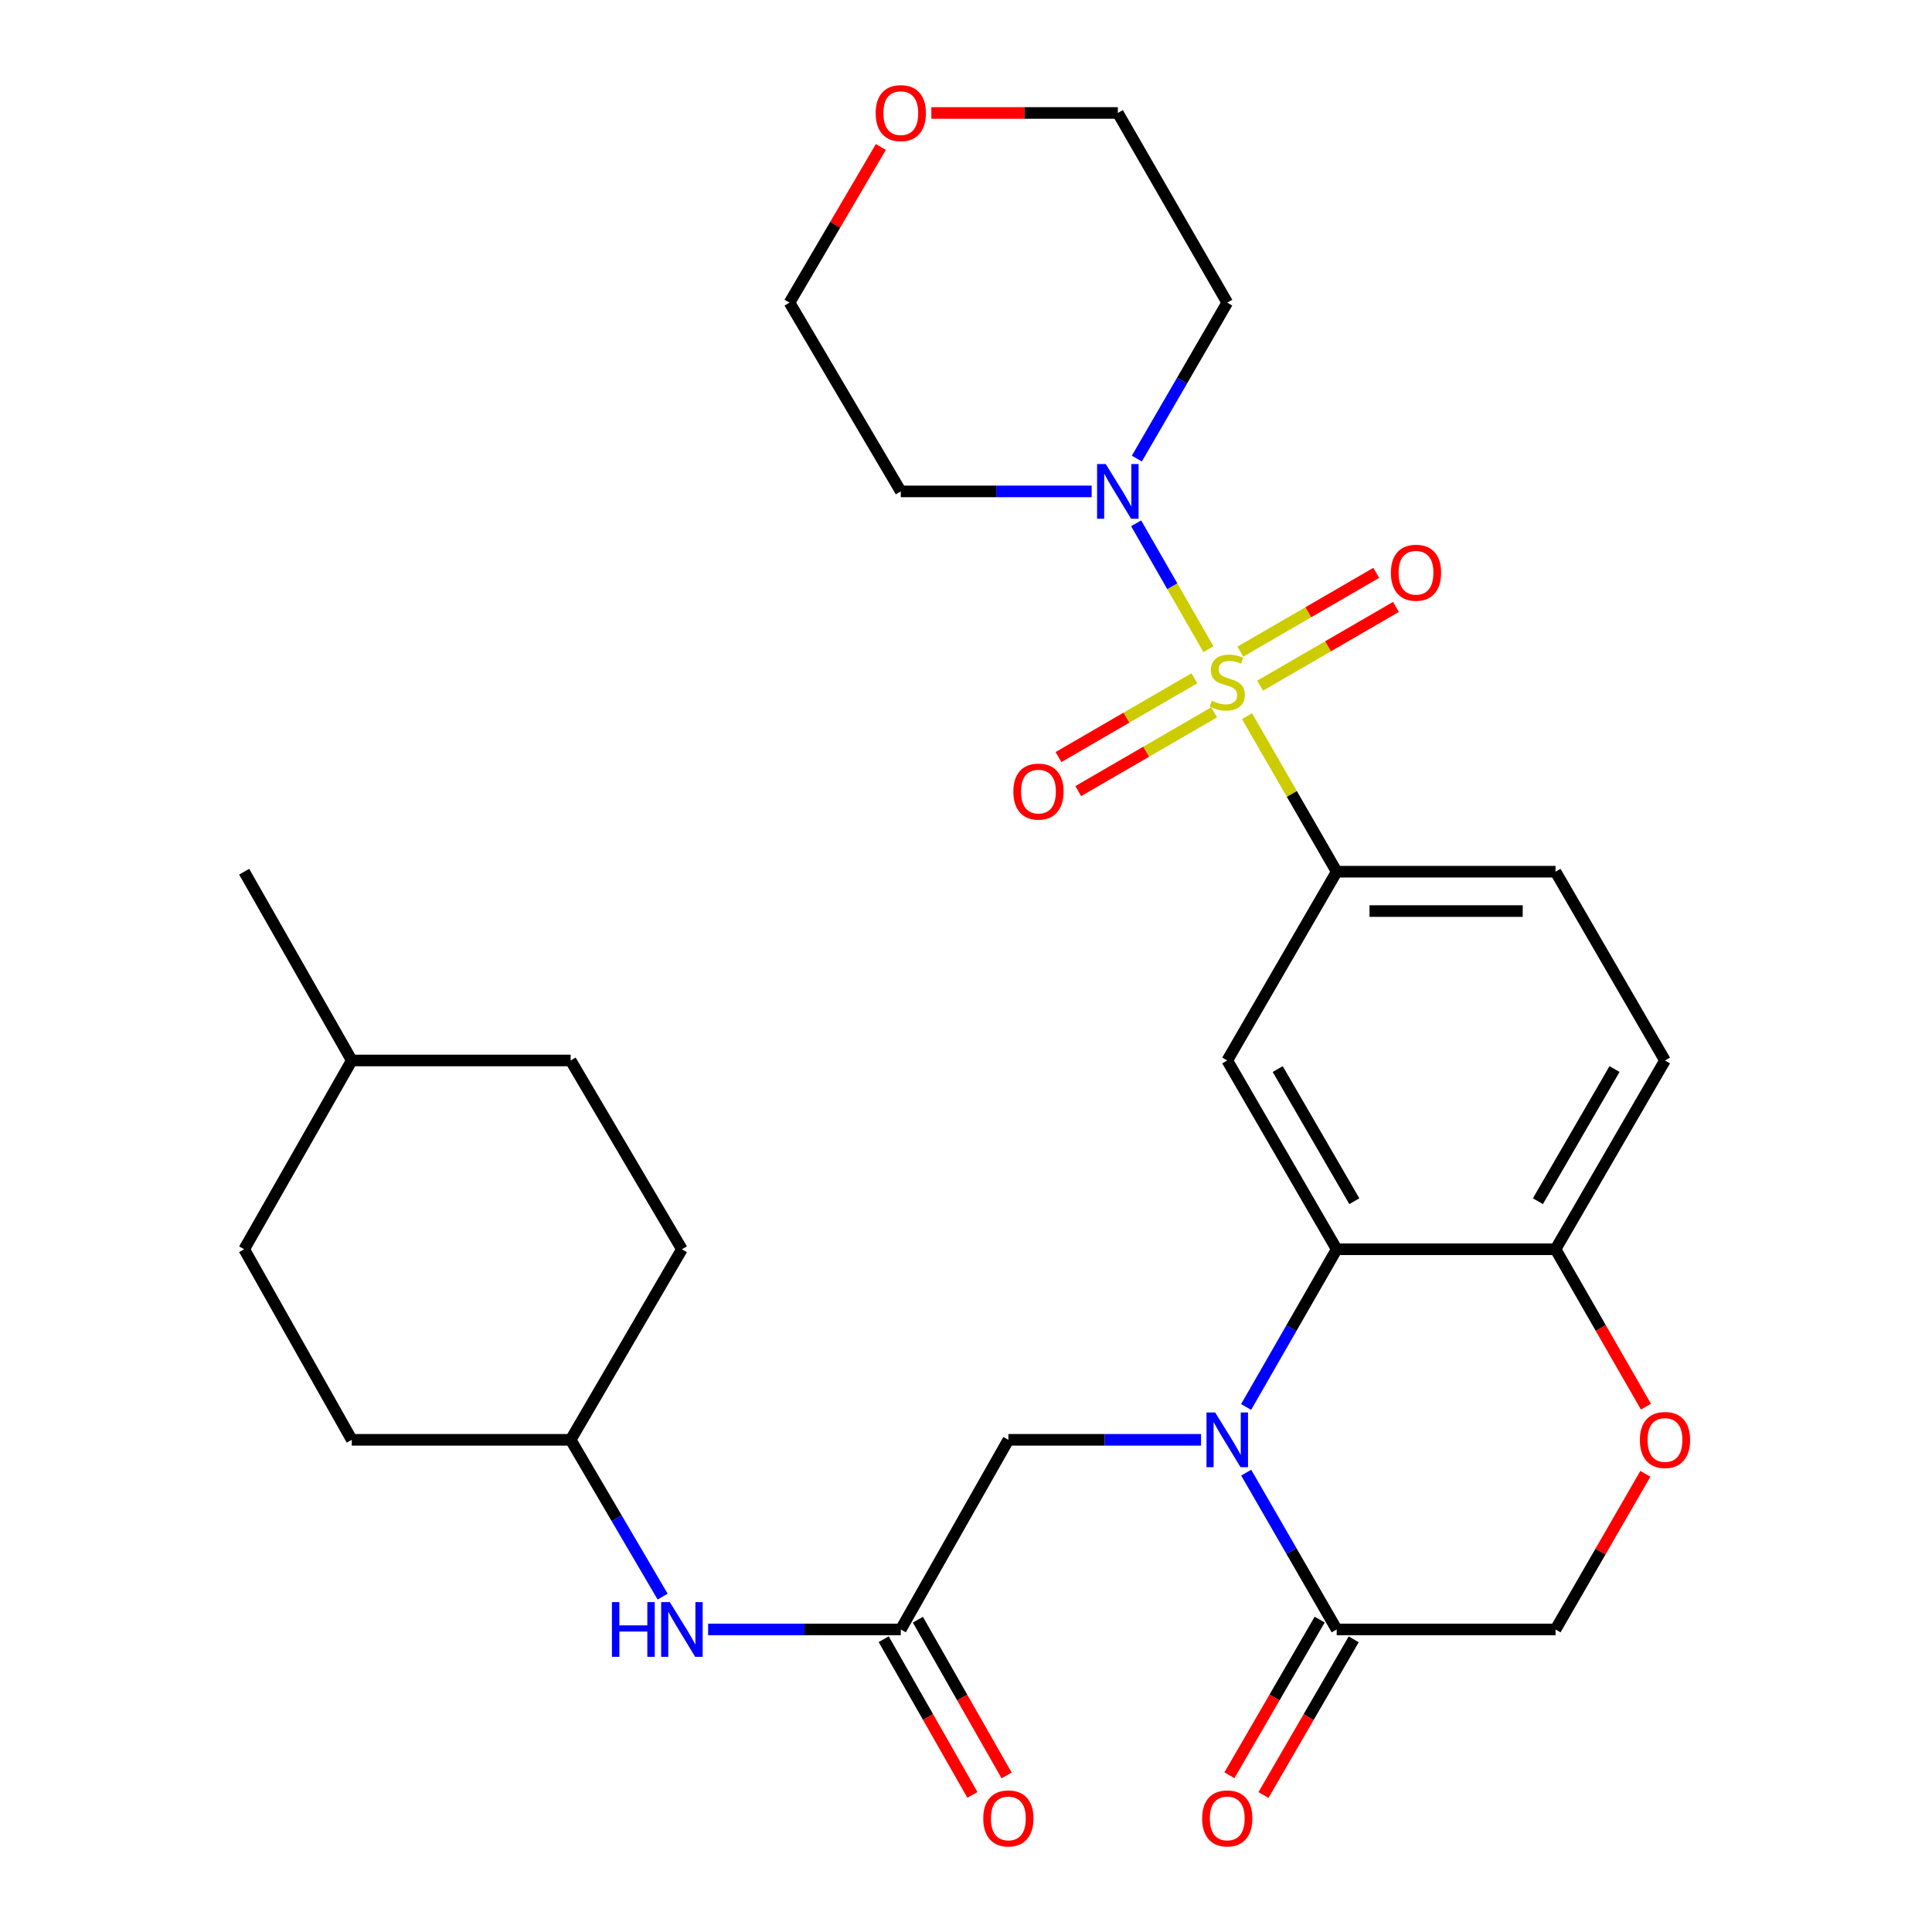 <?xml version='1.0' encoding='iso-8859-1'?>
<svg version='1.1' baseProfile='full'
              xmlns='http://www.w3.org/2000/svg'
                      xmlns:rdkit='http://www.rdkit.org/xml'
                      xmlns:xlink='http://www.w3.org/1999/xlink'
                  xml:space='preserve'
width='1000px' height='1000px' viewBox='0 0 1000 1000'>
<!-- END OF HEADER -->
<rect style='opacity:1.0;fill:#FFFFFF;stroke:none' width='1000' height='1000' x='0' y='0'> </rect>
<path class='bond-2' d='M 645.442,370.699 L 668.656,410.945' style='fill:none;fill-rule:evenodd;stroke:#CCCC00;stroke-width:6px;stroke-linecap:butt;stroke-linejoin:miter;stroke-opacity:1' />
<path class='bond-2' d='M 668.656,410.945 L 691.87,451.19' style='fill:none;fill-rule:evenodd;stroke:#000000;stroke-width:6px;stroke-linecap:butt;stroke-linejoin:miter;stroke-opacity:1' />
<path class='bond-3' d='M 625.484,336.022 L 606.778,303.443' style='fill:none;fill-rule:evenodd;stroke:#CCCC00;stroke-width:6px;stroke-linecap:butt;stroke-linejoin:miter;stroke-opacity:1' />
<path class='bond-3' d='M 606.778,303.443 L 588.072,270.865' style='fill:none;fill-rule:evenodd;stroke:#0000FF;stroke-width:6px;stroke-linecap:butt;stroke-linejoin:miter;stroke-opacity:1' />
<path class='bond-10' d='M 652.235,354.899 L 687.392,334.523' style='fill:none;fill-rule:evenodd;stroke:#CCCC00;stroke-width:6px;stroke-linecap:butt;stroke-linejoin:miter;stroke-opacity:1' />
<path class='bond-10' d='M 687.392,334.523 L 722.549,314.146' style='fill:none;fill-rule:evenodd;stroke:#FF0000;stroke-width:6px;stroke-linecap:butt;stroke-linejoin:miter;stroke-opacity:1' />
<path class='bond-10' d='M 642.02,337.273 L 677.176,316.897' style='fill:none;fill-rule:evenodd;stroke:#CCCC00;stroke-width:6px;stroke-linecap:butt;stroke-linejoin:miter;stroke-opacity:1' />
<path class='bond-10' d='M 677.176,316.897 L 712.333,296.521' style='fill:none;fill-rule:evenodd;stroke:#FF0000;stroke-width:6px;stroke-linecap:butt;stroke-linejoin:miter;stroke-opacity:1' />
<path class='bond-11' d='M 618.211,351.075 L 583.044,371.465' style='fill:none;fill-rule:evenodd;stroke:#CCCC00;stroke-width:6px;stroke-linecap:butt;stroke-linejoin:miter;stroke-opacity:1' />
<path class='bond-11' d='M 583.044,371.465 L 547.877,391.855' style='fill:none;fill-rule:evenodd;stroke:#FF0000;stroke-width:6px;stroke-linecap:butt;stroke-linejoin:miter;stroke-opacity:1' />
<path class='bond-11' d='M 628.43,368.699 L 593.263,389.089' style='fill:none;fill-rule:evenodd;stroke:#CCCC00;stroke-width:6px;stroke-linecap:butt;stroke-linejoin:miter;stroke-opacity:1' />
<path class='bond-11' d='M 593.263,389.089 L 558.095,409.479' style='fill:none;fill-rule:evenodd;stroke:#FF0000;stroke-width:6px;stroke-linecap:butt;stroke-linejoin:miter;stroke-opacity:1' />
<path class='bond-0' d='M 644.99,728.246 L 668.43,687.431' style='fill:none;fill-rule:evenodd;stroke:#0000FF;stroke-width:6px;stroke-linecap:butt;stroke-linejoin:miter;stroke-opacity:1' />
<path class='bond-0' d='M 668.43,687.431 L 691.87,646.615' style='fill:none;fill-rule:evenodd;stroke:#000000;stroke-width:6px;stroke-linecap:butt;stroke-linejoin:miter;stroke-opacity:1' />
<path class='bond-5' d='M 645.031,762.243 L 668.451,802.826' style='fill:none;fill-rule:evenodd;stroke:#0000FF;stroke-width:6px;stroke-linecap:butt;stroke-linejoin:miter;stroke-opacity:1' />
<path class='bond-5' d='M 668.451,802.826 L 691.87,843.409' style='fill:none;fill-rule:evenodd;stroke:#000000;stroke-width:6px;stroke-linecap:butt;stroke-linejoin:miter;stroke-opacity:1' />
<path class='bond-8' d='M 621.652,745.25 L 571.793,745.25' style='fill:none;fill-rule:evenodd;stroke:#0000FF;stroke-width:6px;stroke-linecap:butt;stroke-linejoin:miter;stroke-opacity:1' />
<path class='bond-8' d='M 571.793,745.25 L 521.933,745.25' style='fill:none;fill-rule:evenodd;stroke:#000000;stroke-width:6px;stroke-linecap:butt;stroke-linejoin:miter;stroke-opacity:1' />
<path class='bond-1' d='M 691.87,646.615 L 635.224,548.897' style='fill:none;fill-rule:evenodd;stroke:#000000;stroke-width:6px;stroke-linecap:butt;stroke-linejoin:miter;stroke-opacity:1' />
<path class='bond-1' d='M 700.998,621.74 L 661.346,553.338' style='fill:none;fill-rule:evenodd;stroke:#000000;stroke-width:6px;stroke-linecap:butt;stroke-linejoin:miter;stroke-opacity:1' />
<path class='bond-31' d='M 691.87,646.615 L 805.139,646.615' style='fill:none;fill-rule:evenodd;stroke:#000000;stroke-width:6px;stroke-linecap:butt;stroke-linejoin:miter;stroke-opacity:1' />
<path class='bond-4' d='M 691.87,451.19 L 635.224,548.897' style='fill:none;fill-rule:evenodd;stroke:#000000;stroke-width:6px;stroke-linecap:butt;stroke-linejoin:miter;stroke-opacity:1' />
<path class='bond-15' d='M 691.87,451.19 L 805.139,451.19' style='fill:none;fill-rule:evenodd;stroke:#000000;stroke-width:6px;stroke-linecap:butt;stroke-linejoin:miter;stroke-opacity:1' />
<path class='bond-15' d='M 708.861,471.562 L 788.149,471.562' style='fill:none;fill-rule:evenodd;stroke:#000000;stroke-width:6px;stroke-linecap:butt;stroke-linejoin:miter;stroke-opacity:1' />
<path class='bond-19' d='M 565.041,254.35 L 515.645,254.35' style='fill:none;fill-rule:evenodd;stroke:#0000FF;stroke-width:6px;stroke-linecap:butt;stroke-linejoin:miter;stroke-opacity:1' />
<path class='bond-19' d='M 515.645,254.35 L 466.249,254.35' style='fill:none;fill-rule:evenodd;stroke:#000000;stroke-width:6px;stroke-linecap:butt;stroke-linejoin:miter;stroke-opacity:1' />
<path class='bond-20' d='M 588.434,237.367 L 611.829,197.005' style='fill:none;fill-rule:evenodd;stroke:#0000FF;stroke-width:6px;stroke-linecap:butt;stroke-linejoin:miter;stroke-opacity:1' />
<path class='bond-20' d='M 611.829,197.005 L 635.224,156.643' style='fill:none;fill-rule:evenodd;stroke:#000000;stroke-width:6px;stroke-linecap:butt;stroke-linejoin:miter;stroke-opacity:1' />
<path class='bond-14' d='M 683.058,838.301 L 659.704,878.588' style='fill:none;fill-rule:evenodd;stroke:#000000;stroke-width:6px;stroke-linecap:butt;stroke-linejoin:miter;stroke-opacity:1' />
<path class='bond-14' d='M 659.704,878.588 L 636.35,918.875' style='fill:none;fill-rule:evenodd;stroke:#FF0000;stroke-width:6px;stroke-linecap:butt;stroke-linejoin:miter;stroke-opacity:1' />
<path class='bond-14' d='M 700.683,848.518 L 677.329,888.805' style='fill:none;fill-rule:evenodd;stroke:#000000;stroke-width:6px;stroke-linecap:butt;stroke-linejoin:miter;stroke-opacity:1' />
<path class='bond-14' d='M 677.329,888.805 L 653.975,929.092' style='fill:none;fill-rule:evenodd;stroke:#FF0000;stroke-width:6px;stroke-linecap:butt;stroke-linejoin:miter;stroke-opacity:1' />
<path class='bond-32' d='M 691.87,843.409 L 805.139,843.409' style='fill:none;fill-rule:evenodd;stroke:#000000;stroke-width:6px;stroke-linecap:butt;stroke-linejoin:miter;stroke-opacity:1' />
<path class='bond-6' d='M 466.249,843.409 L 521.933,745.25' style='fill:none;fill-rule:evenodd;stroke:#000000;stroke-width:6px;stroke-linecap:butt;stroke-linejoin:miter;stroke-opacity:1' />
<path class='bond-13' d='M 466.249,843.409 L 416.39,843.409' style='fill:none;fill-rule:evenodd;stroke:#000000;stroke-width:6px;stroke-linecap:butt;stroke-linejoin:miter;stroke-opacity:1' />
<path class='bond-13' d='M 416.39,843.409 L 366.53,843.409' style='fill:none;fill-rule:evenodd;stroke:#0000FF;stroke-width:6px;stroke-linecap:butt;stroke-linejoin:miter;stroke-opacity:1' />
<path class='bond-16' d='M 457.399,848.453 L 480.36,888.746' style='fill:none;fill-rule:evenodd;stroke:#000000;stroke-width:6px;stroke-linecap:butt;stroke-linejoin:miter;stroke-opacity:1' />
<path class='bond-16' d='M 480.36,888.746 L 503.321,929.039' style='fill:none;fill-rule:evenodd;stroke:#FF0000;stroke-width:6px;stroke-linecap:butt;stroke-linejoin:miter;stroke-opacity:1' />
<path class='bond-16' d='M 475.099,838.366 L 498.06,878.66' style='fill:none;fill-rule:evenodd;stroke:#000000;stroke-width:6px;stroke-linecap:butt;stroke-linejoin:miter;stroke-opacity:1' />
<path class='bond-16' d='M 498.06,878.66 L 521.021,918.953' style='fill:none;fill-rule:evenodd;stroke:#FF0000;stroke-width:6px;stroke-linecap:butt;stroke-linejoin:miter;stroke-opacity:1' />
<path class='bond-7' d='M 851.937,728.086 L 828.538,687.351' style='fill:none;fill-rule:evenodd;stroke:#FF0000;stroke-width:6px;stroke-linecap:butt;stroke-linejoin:miter;stroke-opacity:1' />
<path class='bond-7' d='M 828.538,687.351 L 805.139,646.615' style='fill:none;fill-rule:evenodd;stroke:#000000;stroke-width:6px;stroke-linecap:butt;stroke-linejoin:miter;stroke-opacity:1' />
<path class='bond-12' d='M 851.641,762.843 L 828.39,803.126' style='fill:none;fill-rule:evenodd;stroke:#FF0000;stroke-width:6px;stroke-linecap:butt;stroke-linejoin:miter;stroke-opacity:1' />
<path class='bond-12' d='M 828.39,803.126 L 805.139,843.409' style='fill:none;fill-rule:evenodd;stroke:#000000;stroke-width:6px;stroke-linecap:butt;stroke-linejoin:miter;stroke-opacity:1' />
<path class='bond-9' d='M 805.139,646.615 L 861.796,548.897' style='fill:none;fill-rule:evenodd;stroke:#000000;stroke-width:6px;stroke-linecap:butt;stroke-linejoin:miter;stroke-opacity:1' />
<path class='bond-9' d='M 796.014,621.739 L 835.674,553.336' style='fill:none;fill-rule:evenodd;stroke:#000000;stroke-width:6px;stroke-linecap:butt;stroke-linejoin:miter;stroke-opacity:1' />
<path class='bond-21' d='M 342.982,826.404 L 319.177,785.827' style='fill:none;fill-rule:evenodd;stroke:#0000FF;stroke-width:6px;stroke-linecap:butt;stroke-linejoin:miter;stroke-opacity:1' />
<path class='bond-21' d='M 319.177,785.827 L 295.373,745.25' style='fill:none;fill-rule:evenodd;stroke:#000000;stroke-width:6px;stroke-linecap:butt;stroke-linejoin:miter;stroke-opacity:1' />
<path class='bond-17' d='M 805.139,451.19 L 861.796,548.897' style='fill:none;fill-rule:evenodd;stroke:#000000;stroke-width:6px;stroke-linecap:butt;stroke-linejoin:miter;stroke-opacity:1' />
<path class='bond-18' d='M 482.058,58.472 L 530.324,58.472' style='fill:none;fill-rule:evenodd;stroke:#FF0000;stroke-width:6px;stroke-linecap:butt;stroke-linejoin:miter;stroke-opacity:1' />
<path class='bond-18' d='M 530.324,58.472 L 578.59,58.472' style='fill:none;fill-rule:evenodd;stroke:#000000;stroke-width:6px;stroke-linecap:butt;stroke-linejoin:miter;stroke-opacity:1' />
<path class='bond-30' d='M 455.92,76.078 L 432.286,116.361' style='fill:none;fill-rule:evenodd;stroke:#FF0000;stroke-width:6px;stroke-linecap:butt;stroke-linejoin:miter;stroke-opacity:1' />
<path class='bond-30' d='M 432.286,116.361 L 408.653,156.643' style='fill:none;fill-rule:evenodd;stroke:#000000;stroke-width:6px;stroke-linecap:butt;stroke-linejoin:miter;stroke-opacity:1' />
<path class='bond-28' d='M 466.249,254.35 L 408.653,156.643' style='fill:none;fill-rule:evenodd;stroke:#000000;stroke-width:6px;stroke-linecap:butt;stroke-linejoin:miter;stroke-opacity:1' />
<path class='bond-27' d='M 635.224,156.643 L 578.59,58.472' style='fill:none;fill-rule:evenodd;stroke:#000000;stroke-width:6px;stroke-linecap:butt;stroke-linejoin:miter;stroke-opacity:1' />
<path class='bond-22' d='M 295.373,745.25 L 182.081,745.25' style='fill:none;fill-rule:evenodd;stroke:#000000;stroke-width:6px;stroke-linecap:butt;stroke-linejoin:miter;stroke-opacity:1' />
<path class='bond-23' d='M 295.373,745.25 L 352.958,646.615' style='fill:none;fill-rule:evenodd;stroke:#000000;stroke-width:6px;stroke-linecap:butt;stroke-linejoin:miter;stroke-opacity:1' />
<path class='bond-25' d='M 182.081,745.25 L 126.386,646.615' style='fill:none;fill-rule:evenodd;stroke:#000000;stroke-width:6px;stroke-linecap:butt;stroke-linejoin:miter;stroke-opacity:1' />
<path class='bond-24' d='M 352.958,646.615 L 295.373,548.897' style='fill:none;fill-rule:evenodd;stroke:#000000;stroke-width:6px;stroke-linecap:butt;stroke-linejoin:miter;stroke-opacity:1' />
<path class='bond-26' d='M 295.373,548.897 L 182.081,548.897' style='fill:none;fill-rule:evenodd;stroke:#000000;stroke-width:6px;stroke-linecap:butt;stroke-linejoin:miter;stroke-opacity:1' />
<path class='bond-33' d='M 126.386,646.615 L 182.081,548.897' style='fill:none;fill-rule:evenodd;stroke:#000000;stroke-width:6px;stroke-linecap:butt;stroke-linejoin:miter;stroke-opacity:1' />
<path class='bond-29' d='M 182.081,548.897 L 126.386,451.19' style='fill:none;fill-rule:evenodd;stroke:#000000;stroke-width:6px;stroke-linecap:butt;stroke-linejoin:miter;stroke-opacity:1' />
<path  class='atom-0' d='M 627.224 362.705
Q 627.544 362.825, 628.864 363.385
Q 630.184 363.945, 631.624 364.305
Q 633.104 364.625, 634.544 364.625
Q 637.224 364.625, 638.784 363.345
Q 640.344 362.025, 640.344 359.745
Q 640.344 358.185, 639.544 357.225
Q 638.784 356.265, 637.584 355.745
Q 636.384 355.225, 634.384 354.625
Q 631.864 353.865, 630.344 353.145
Q 628.864 352.425, 627.784 350.905
Q 626.744 349.385, 626.744 346.825
Q 626.744 343.265, 629.144 341.065
Q 631.584 338.865, 636.384 338.865
Q 639.664 338.865, 643.384 340.425
L 642.464 343.505
Q 639.064 342.105, 636.504 342.105
Q 633.744 342.105, 632.224 343.265
Q 630.704 344.385, 630.744 346.345
Q 630.744 347.865, 631.504 348.785
Q 632.304 349.705, 633.424 350.225
Q 634.584 350.745, 636.504 351.345
Q 639.064 352.145, 640.584 352.945
Q 642.104 353.745, 643.184 355.385
Q 644.304 356.985, 644.304 359.745
Q 644.304 363.665, 641.664 365.785
Q 639.064 367.865, 634.704 367.865
Q 632.184 367.865, 630.264 367.305
Q 628.384 366.785, 626.144 365.865
L 627.224 362.705
' fill='#CCCC00'/>
<path  class='atom-1' d='M 628.964 731.09
L 638.244 746.09
Q 639.164 747.57, 640.644 750.25
Q 642.124 752.93, 642.204 753.09
L 642.204 731.09
L 645.964 731.09
L 645.964 759.41
L 642.084 759.41
L 632.124 743.01
Q 630.964 741.09, 629.724 738.89
Q 628.524 736.69, 628.164 736.01
L 628.164 759.41
L 624.484 759.41
L 624.484 731.09
L 628.964 731.09
' fill='#0000FF'/>
<path  class='atom-4' d='M 572.33 240.19
L 581.61 255.19
Q 582.53 256.67, 584.01 259.35
Q 585.49 262.03, 585.57 262.19
L 585.57 240.19
L 589.33 240.19
L 589.33 268.51
L 585.45 268.51
L 575.49 252.11
Q 574.33 250.19, 573.09 247.99
Q 571.89 245.79, 571.53 245.11
L 571.53 268.51
L 567.85 268.51
L 567.85 240.19
L 572.33 240.19
' fill='#0000FF'/>
<path  class='atom-8' d='M 848.796 745.33
Q 848.796 738.53, 852.156 734.73
Q 855.516 730.93, 861.796 730.93
Q 868.076 730.93, 871.436 734.73
Q 874.796 738.53, 874.796 745.33
Q 874.796 752.21, 871.396 756.13
Q 867.996 760.01, 861.796 760.01
Q 855.556 760.01, 852.156 756.13
Q 848.796 752.25, 848.796 745.33
M 861.796 756.81
Q 866.116 756.81, 868.436 753.93
Q 870.796 751.01, 870.796 745.33
Q 870.796 739.77, 868.436 736.97
Q 866.116 734.13, 861.796 734.13
Q 857.476 734.13, 855.116 736.93
Q 852.796 739.73, 852.796 745.33
Q 852.796 751.05, 855.116 753.93
Q 857.476 756.81, 861.796 756.81
' fill='#FF0000'/>
<path  class='atom-11' d='M 719.92 296.442
Q 719.92 289.642, 723.28 285.842
Q 726.64 282.042, 732.92 282.042
Q 739.2 282.042, 742.56 285.842
Q 745.92 289.642, 745.92 296.442
Q 745.92 303.322, 742.52 307.242
Q 739.12 311.122, 732.92 311.122
Q 726.68 311.122, 723.28 307.242
Q 719.92 303.362, 719.92 296.442
M 732.92 307.922
Q 737.24 307.922, 739.56 305.042
Q 741.92 302.122, 741.92 296.442
Q 741.92 290.882, 739.56 288.082
Q 737.24 285.242, 732.92 285.242
Q 728.6 285.242, 726.24 288.042
Q 723.92 290.842, 723.92 296.442
Q 723.92 302.162, 726.24 305.042
Q 728.6 307.922, 732.92 307.922
' fill='#FF0000'/>
<path  class='atom-12' d='M 524.506 409.722
Q 524.506 402.922, 527.866 399.122
Q 531.226 395.322, 537.506 395.322
Q 543.786 395.322, 547.146 399.122
Q 550.506 402.922, 550.506 409.722
Q 550.506 416.602, 547.106 420.522
Q 543.706 424.402, 537.506 424.402
Q 531.266 424.402, 527.866 420.522
Q 524.506 416.642, 524.506 409.722
M 537.506 421.202
Q 541.826 421.202, 544.146 418.322
Q 546.506 415.402, 546.506 409.722
Q 546.506 404.162, 544.146 401.362
Q 541.826 398.522, 537.506 398.522
Q 533.186 398.522, 530.826 401.322
Q 528.506 404.122, 528.506 409.722
Q 528.506 415.442, 530.826 418.322
Q 533.186 421.202, 537.506 421.202
' fill='#FF0000'/>
<path  class='atom-14' d='M 316.738 829.249
L 320.578 829.249
L 320.578 841.289
L 335.058 841.289
L 335.058 829.249
L 338.898 829.249
L 338.898 857.569
L 335.058 857.569
L 335.058 844.489
L 320.578 844.489
L 320.578 857.569
L 316.738 857.569
L 316.738 829.249
' fill='#0000FF'/>
<path  class='atom-14' d='M 346.698 829.249
L 355.978 844.249
Q 356.898 845.729, 358.378 848.409
Q 359.858 851.089, 359.938 851.249
L 359.938 829.249
L 363.698 829.249
L 363.698 857.569
L 359.818 857.569
L 349.858 841.169
Q 348.698 839.249, 347.458 837.049
Q 346.258 834.849, 345.898 834.169
L 345.898 857.569
L 342.218 857.569
L 342.218 829.249
L 346.698 829.249
' fill='#0000FF'/>
<path  class='atom-15' d='M 622.224 941.208
Q 622.224 934.408, 625.584 930.608
Q 628.944 926.808, 635.224 926.808
Q 641.504 926.808, 644.864 930.608
Q 648.224 934.408, 648.224 941.208
Q 648.224 948.088, 644.824 952.008
Q 641.424 955.888, 635.224 955.888
Q 628.984 955.888, 625.584 952.008
Q 622.224 948.128, 622.224 941.208
M 635.224 952.688
Q 639.544 952.688, 641.864 949.808
Q 644.224 946.888, 644.224 941.208
Q 644.224 935.648, 641.864 932.848
Q 639.544 930.008, 635.224 930.008
Q 630.904 930.008, 628.544 932.808
Q 626.224 935.608, 626.224 941.208
Q 626.224 946.928, 628.544 949.808
Q 630.904 952.688, 635.224 952.688
' fill='#FF0000'/>
<path  class='atom-17' d='M 508.933 941.208
Q 508.933 934.408, 512.293 930.608
Q 515.653 926.808, 521.933 926.808
Q 528.213 926.808, 531.573 930.608
Q 534.933 934.408, 534.933 941.208
Q 534.933 948.088, 531.533 952.008
Q 528.133 955.888, 521.933 955.888
Q 515.693 955.888, 512.293 952.008
Q 508.933 948.128, 508.933 941.208
M 521.933 952.688
Q 526.253 952.688, 528.573 949.808
Q 530.933 946.888, 530.933 941.208
Q 530.933 935.648, 528.573 932.848
Q 526.253 930.008, 521.933 930.008
Q 517.613 930.008, 515.253 932.808
Q 512.933 935.608, 512.933 941.208
Q 512.933 946.928, 515.253 949.808
Q 517.613 952.688, 521.933 952.688
' fill='#FF0000'/>
<path  class='atom-19' d='M 453.249 58.552
Q 453.249 51.752, 456.609 47.952
Q 459.969 44.152, 466.249 44.152
Q 472.529 44.152, 475.889 47.952
Q 479.249 51.752, 479.249 58.552
Q 479.249 65.432, 475.849 69.352
Q 472.449 73.232, 466.249 73.232
Q 460.009 73.232, 456.609 69.352
Q 453.249 65.472, 453.249 58.552
M 466.249 70.032
Q 470.569 70.032, 472.889 67.152
Q 475.249 64.232, 475.249 58.552
Q 475.249 52.992, 472.889 50.192
Q 470.569 47.352, 466.249 47.352
Q 461.929 47.352, 459.569 50.152
Q 457.249 52.952, 457.249 58.552
Q 457.249 64.272, 459.569 67.152
Q 461.929 70.032, 466.249 70.032
' fill='#FF0000'/>
</svg>
